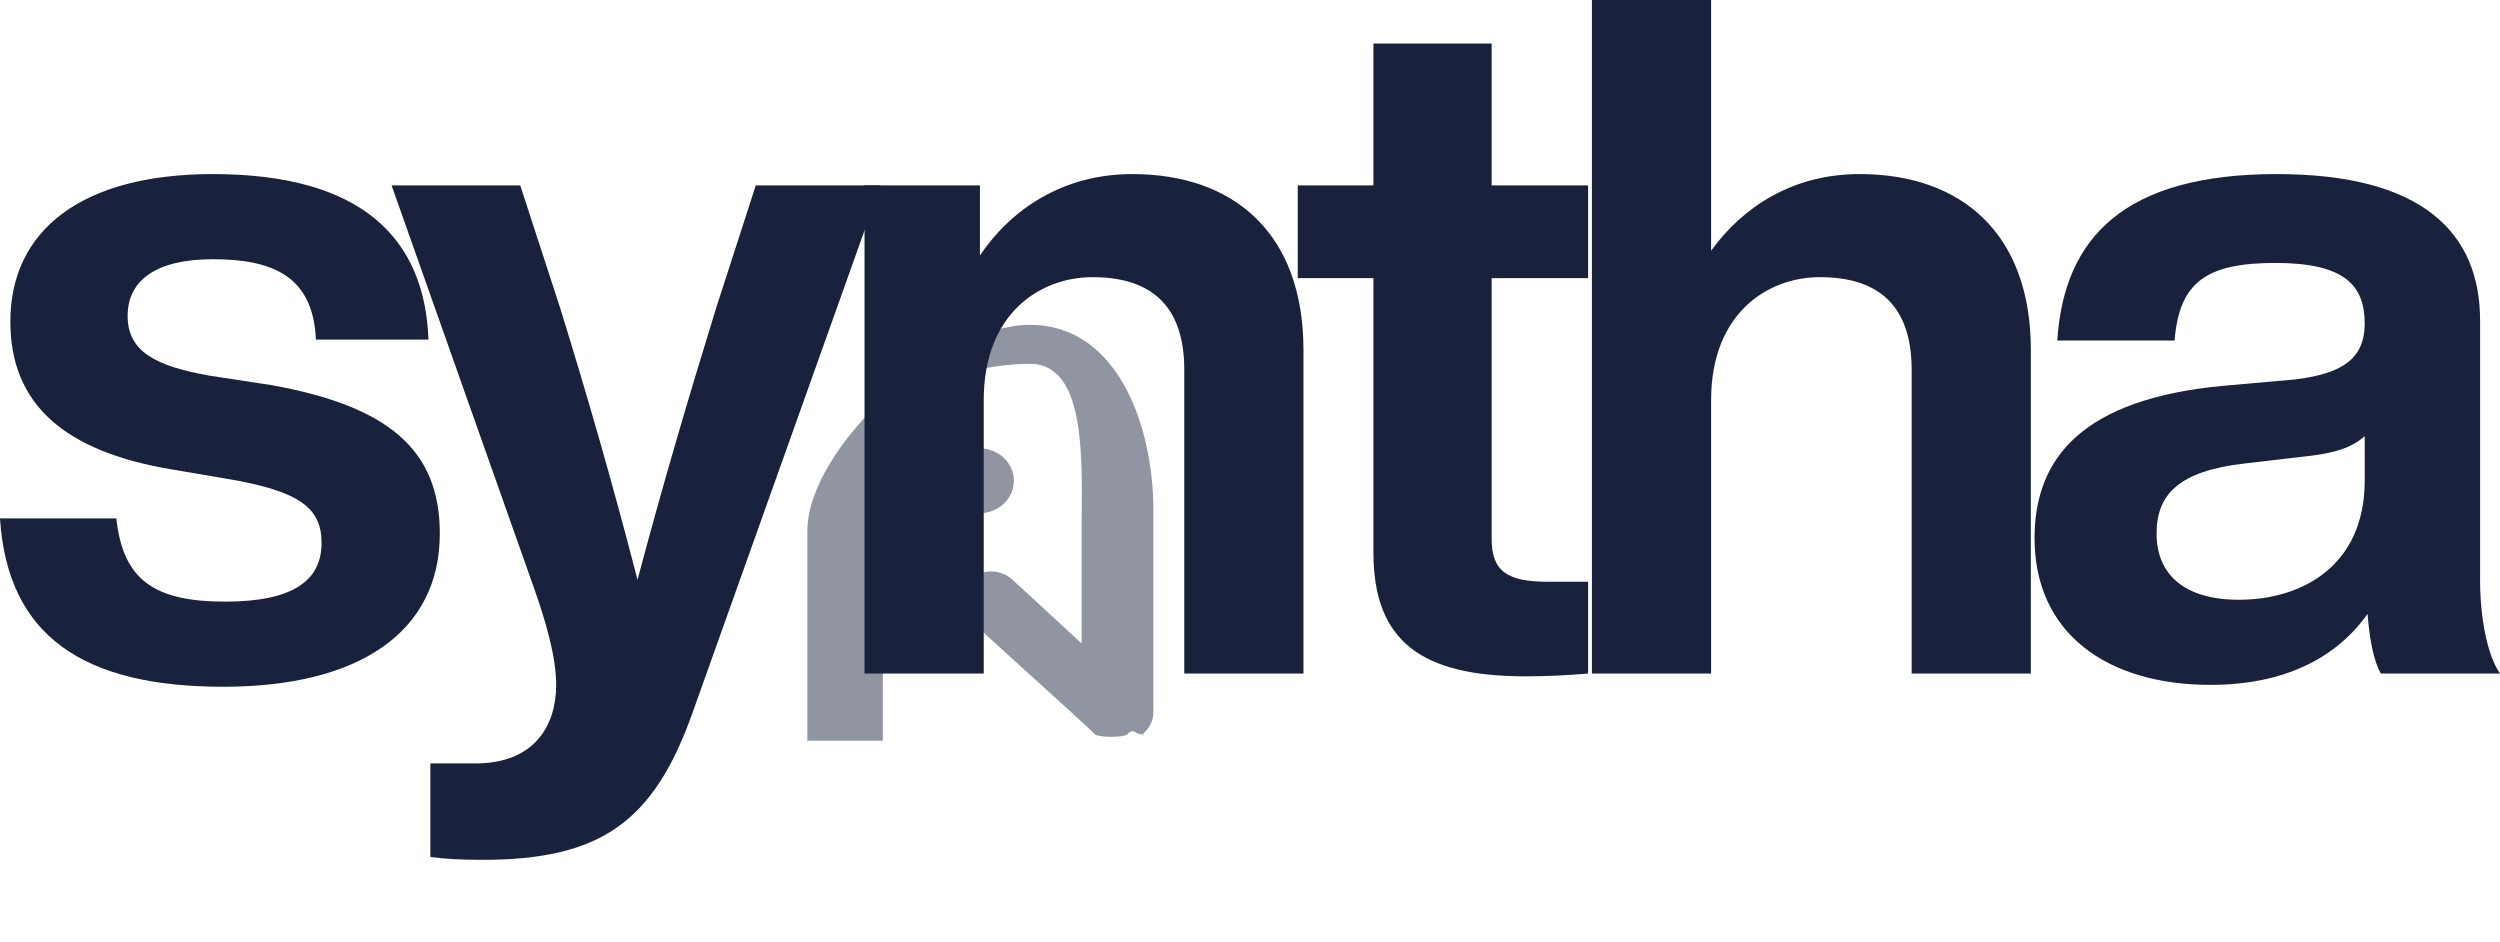 <svg width="154" height="58" viewBox="0 0 154 58" fill="none" xmlns="http://www.w3.org/2000/svg">
<g opacity="0.48" filter="url(#filter0_d_699_84)">
<path d="M75.246 41.225C74.966 41.225 74.846 40.825 74.446 41.225C74.214 41.457 72.619 41.432 72.445 41.225C71.905 40.677 67.319 36.563 64.762 34.214C64.585 34.054 64.443 33.862 64.346 33.65C64.248 33.438 64.195 33.21 64.192 32.979C64.188 32.748 64.233 32.519 64.324 32.304C64.415 32.09 64.55 31.894 64.722 31.729C64.894 31.564 65.099 31.432 65.325 31.341C65.551 31.251 65.794 31.203 66.04 31.201C66.286 31.2 66.53 31.244 66.757 31.331C66.985 31.418 67.192 31.546 67.367 31.709C67.385 31.726 69.227 33.417 71.055 35.108L71.627 35.637V28.716C71.627 24.679 72.028 18.411 68.442 18.411C64.754 18.411 60.037 20.015 60.037 23.214L59.382 33.642V39.874C59.382 40.338 59.382 41.625 59.382 41.625C59.382 41.625 52.995 41.625 54.733 41.625L54.733 28.716C54.733 23.585 63.011 16.01 68.442 16.01C73.874 16.01 76.047 22.28 76.047 27.411V39.874C76.047 40.339 75.85 40.784 75.501 41.113C75.151 41.441 75.741 41.225 75.246 41.225Z" fill="#19213D"/>
<path d="M65.325 27.618C66.501 27.618 67.455 26.722 67.455 25.616C67.455 24.511 66.501 23.615 65.325 23.615C64.149 23.615 63.195 24.511 63.195 25.616C63.195 26.722 64.149 27.618 65.325 27.618Z" fill="#19213D"/>
</g>
<path d="M13.75 42.305C22.139 42.305 27.092 38.924 27.092 32.866C27.092 27.68 23.89 24.999 16.664 23.715L12.875 23.135C9.614 22.551 7.863 21.676 7.863 19.462C7.863 17.306 9.556 15.968 13.108 15.968C16.898 15.968 19.287 17.073 19.462 20.921H26.395C26.162 14.742 22.372 10.723 13.108 10.723C5.066 10.723 0.638 14.159 0.638 19.812C0.638 24.94 4.019 27.796 10.486 28.901L13.925 29.485C18.47 30.244 19.808 31.29 19.808 33.446C19.808 35.718 18.119 37.06 13.867 37.06C9.498 37.06 7.571 35.718 7.167 31.932H0C0.463 39.216 5.182 42.305 13.75 42.305Z" fill="#19213D"/>
<path d="M44.108 18.995C42.474 24.298 40.844 29.777 39.272 35.718C37.754 29.835 36.124 24.182 34.494 18.937L32.047 11.419H24.121L32.86 36.126C33.56 38.107 34.261 40.379 34.261 42.188C34.261 44.694 32.918 47.025 29.307 47.025H26.51V52.791C27.444 52.908 28.315 52.966 29.716 52.966C37 52.966 40.26 50.635 42.649 43.935L54.244 11.419H46.556L44.108 18.995Z" fill="#19213D"/>
<path d="M69.744 10.723C65.492 10.723 62.286 12.879 60.364 15.735V11.419H53.255V41.488H60.597V24.648C60.597 19.287 64.091 17.073 67.297 17.073C71.024 17.073 72.951 18.937 72.951 22.785V41.488H80.293V21.559C80.293 14.392 76.036 10.723 69.744 10.723Z" fill="#19213D"/>
<path d="M97.828 11.419H91.886V2.681H84.603V11.419H79.942V17.131H84.603V34.029C84.603 39.566 87.634 41.663 93.984 41.663C95.147 41.663 96.548 41.605 97.828 41.488V35.835H95.322C92.874 35.835 91.886 35.197 91.886 33.212V17.131H97.828V11.419Z" fill="#19213D"/>
<path d="M114.551 10.723C110.474 10.723 107.385 12.704 105.404 15.443V0H98.062V41.488H105.404V24.648C105.404 19.287 108.898 17.073 112.104 17.073C115.831 17.073 117.758 18.937 117.758 22.785V41.488H125.1V21.559C125.1 14.392 120.843 10.723 114.551 10.723Z" fill="#19213D"/>
<path d="M154 41.488C153.183 40.321 152.774 37.932 152.774 35.776V19.754C152.774 14.334 149.222 10.723 140.246 10.723C130.865 10.723 127.138 14.626 126.729 20.975H133.954C134.246 17.306 135.993 16.198 140.187 16.198C144.444 16.198 145.666 17.598 145.666 19.929C145.666 22.143 144.211 23.018 141.413 23.369L136.869 23.773C128.359 24.59 125.328 28.146 125.328 33.154C125.328 38.982 129.76 42.188 136.168 42.188C140.596 42.188 143.86 40.612 145.841 37.819C145.958 39.274 146.191 40.671 146.658 41.488H154ZM137.915 36.944C134.538 36.944 132.845 35.372 132.845 32.866C132.845 30.477 134.188 29.018 138.265 28.551L142.226 28.088C143.802 27.913 144.907 27.563 145.666 26.862V29.602C145.666 34.846 141.822 36.944 137.915 36.944Z" fill="#19213D"/>
<defs>
<filter id="filter0_d_699_84" x="37.434" y="8.01" width="45.613" height="49.615" filterUnits="userSpaceOnUse" color-interpolation-filters="sRGB">
<feFlood flood-opacity="0" result="BackgroundImageFix"/>
<feColorMatrix in="SourceAlpha" type="matrix" values="0 0 0 0 0 0 0 0 0 0 0 0 0 0 0 0 0 0 127 0" result="hardAlpha"/>
<feOffset dx="-5" dy="4"/>
<feGaussianBlur stdDeviation="6"/>
<feComposite in2="hardAlpha" operator="out"/>
<feColorMatrix type="matrix" values="0 0 0 0 1 0 0 0 0 1 0 0 0 0 1 0 0 0 0.25 0"/>
<feBlend mode="normal" in2="BackgroundImageFix" result="effect1_dropShadow_699_84"/>
<feBlend mode="normal" in="SourceGraphic" in2="effect1_dropShadow_699_84" result="shape"/>
</filter>
</defs>
</svg>
